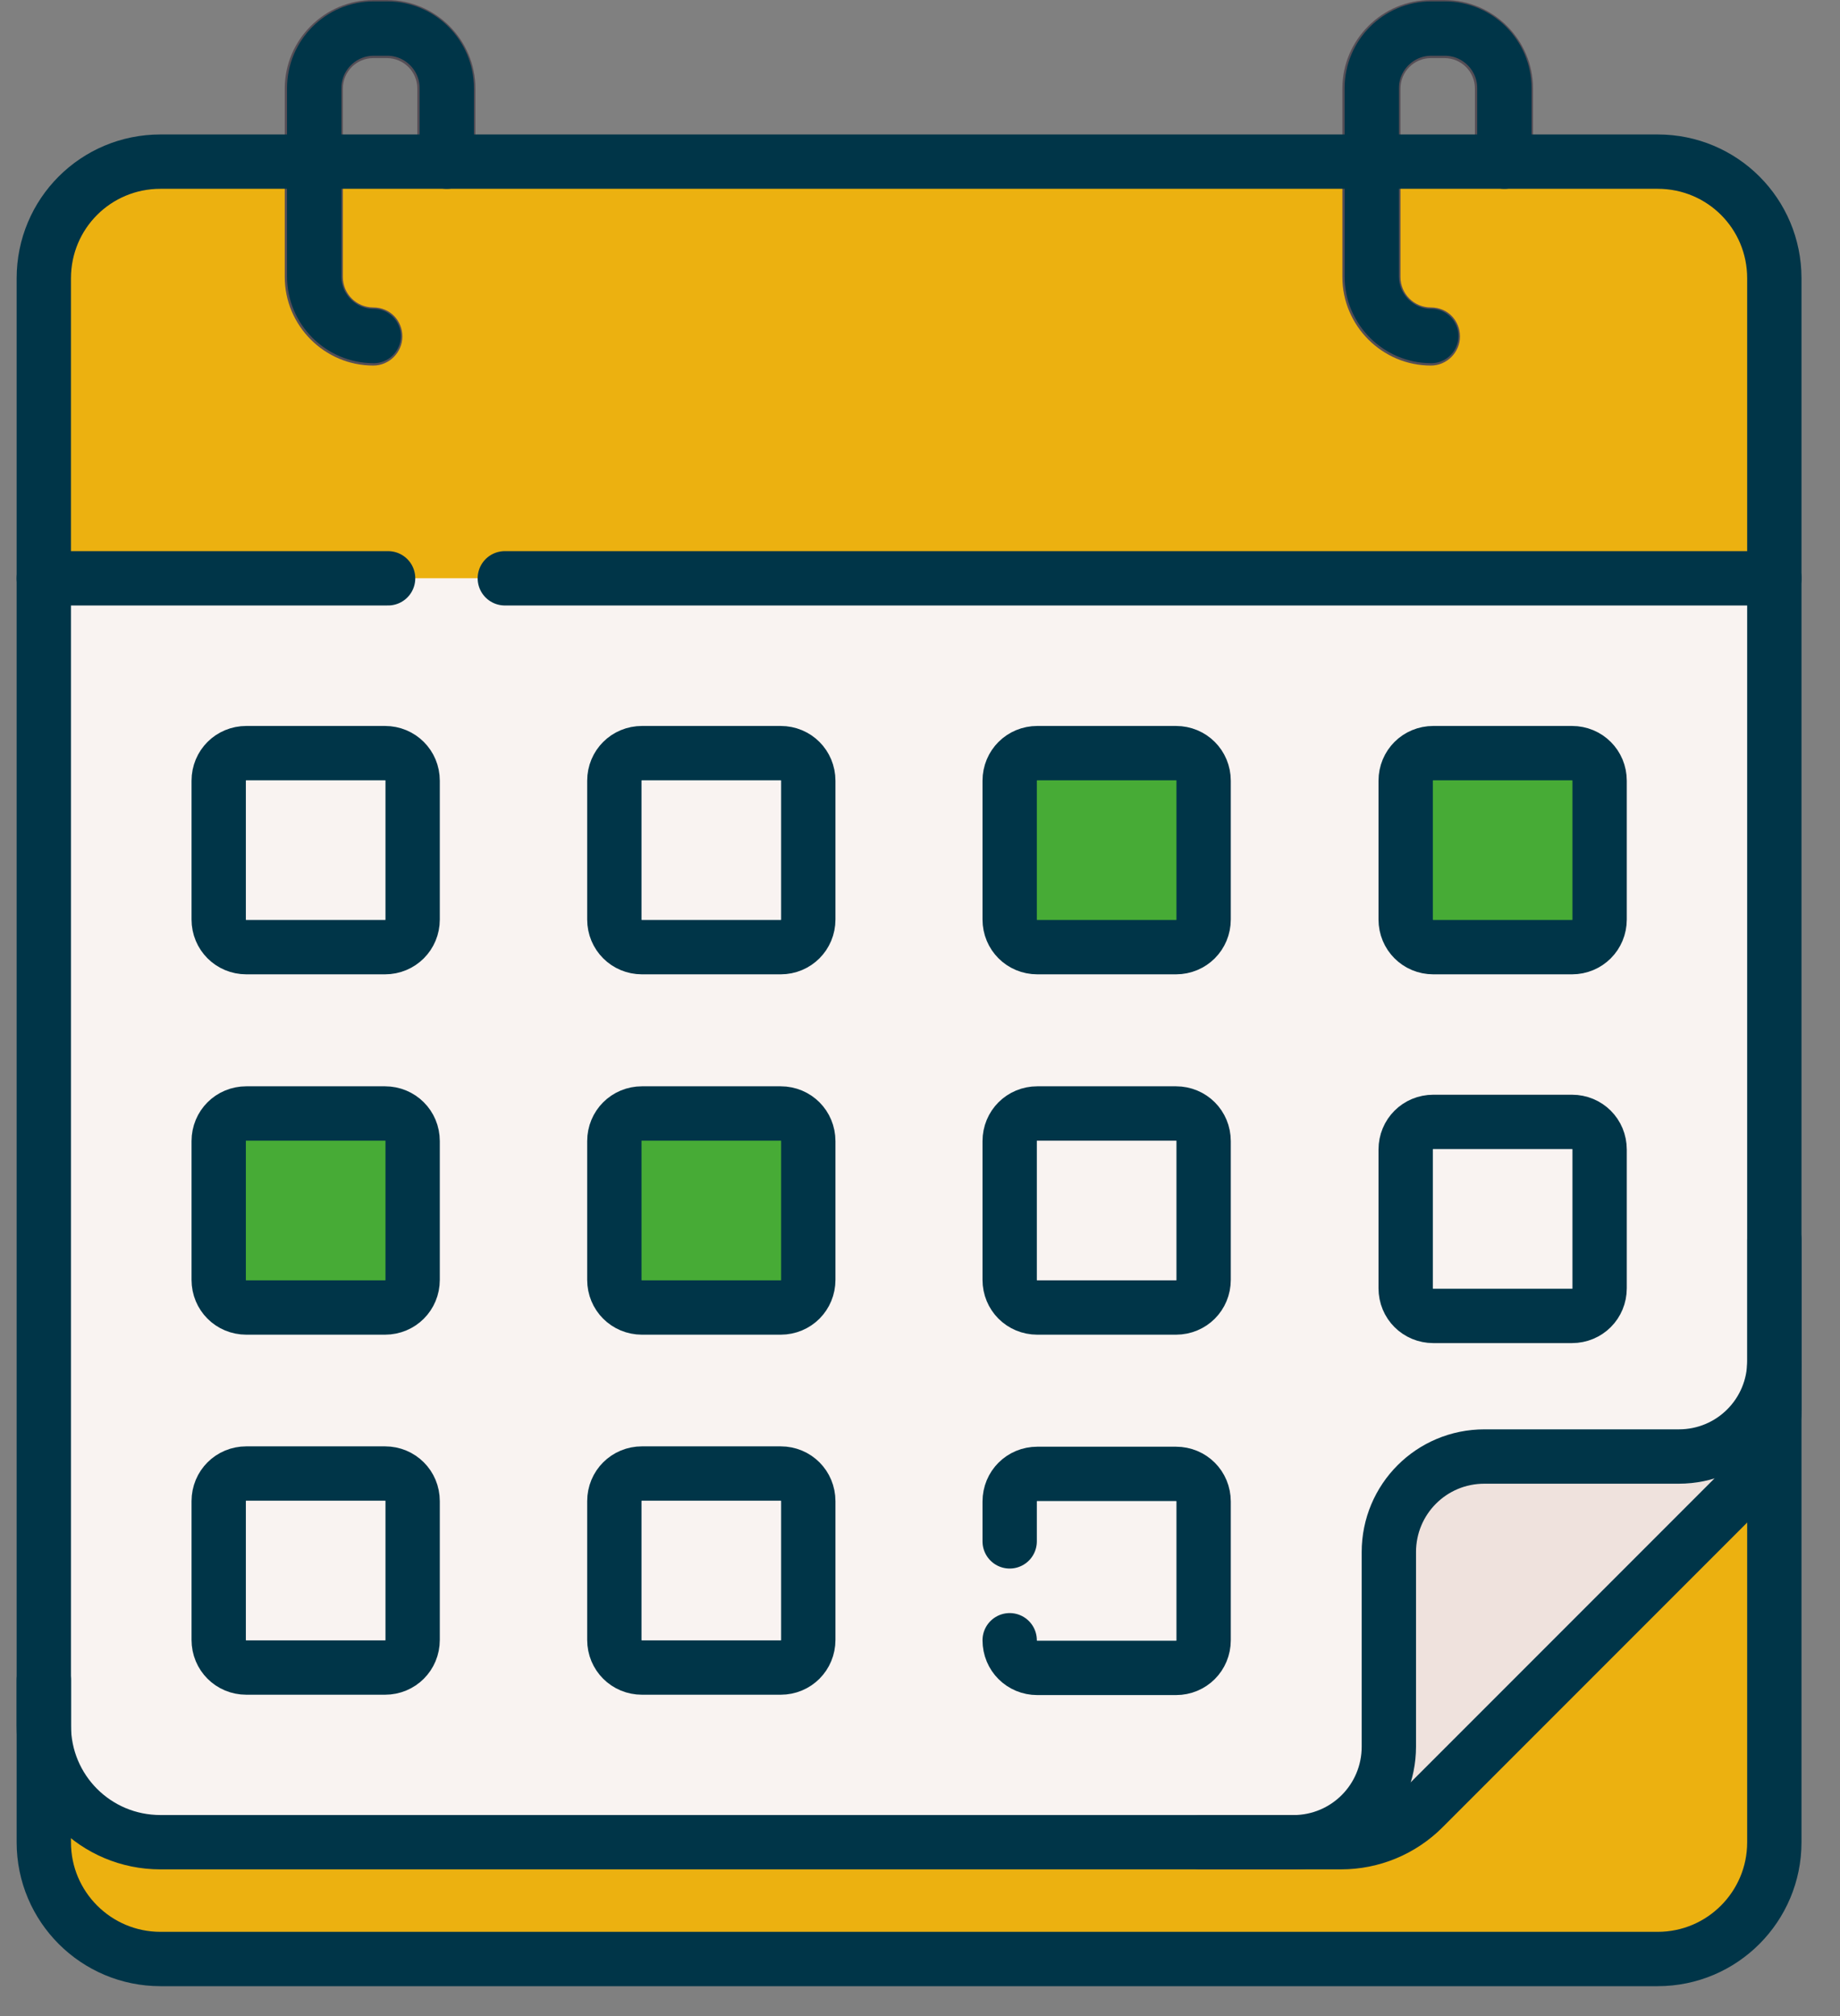 <?xml version="1.0" encoding="UTF-8"?> <svg xmlns="http://www.w3.org/2000/svg" width="42" height="46" viewBox="0 0 42 46" fill="none"><rect x="0" y="0" width="42" height="46" fill="#808080" stroke="none"/><path d="M37.838 44.698H3.663C2.198 44.698 1 43.511 1 42.035V38.335L40.501 31.16V42.035C40.501 43.5 39.314 44.698 37.838 44.698Z" fill="#ECB110"></path><path d="M30.609 42.033H3.663C2.187 42.033 1 40.846 1 39.371V6.35C1 4.874 2.187 3.688 3.663 3.688H37.838C39.314 3.688 40.501 4.874 40.501 6.35V32.142C40.501 32.848 38.886 33.521 38.394 34.024L32.491 39.927C31.989 40.429 31.315 42.033 30.609 42.033Z" fill="#F9F3F1"></path><path d="M27.414 42.034H29.521C30.729 42.034 31.702 41.061 31.702 39.852V35.415C31.702 34.206 32.675 33.233 33.883 33.233H38.321C39.529 33.233 40.502 32.26 40.502 31.052V28.293V32.132C40.502 32.837 40.224 33.511 39.722 34.014L32.483 41.253C31.98 41.756 31.306 42.034 30.601 42.034H27.414Z" fill="#EFE2DD"></path><path d="M40.501 6.35V13.194H1V6.35C1 4.885 2.187 3.688 3.663 3.688H37.838C39.303 3.688 40.501 4.874 40.501 6.35Z" fill="#ECB110"></path><path d="M9.526 3.7V2.021C9.526 1.636 9.216 1.326 8.831 1.326H8.521C8.136 1.326 7.826 1.636 7.826 2.021V6.32C7.826 6.705 8.136 7.015 8.521 7.015C8.906 7.015 9.184 7.314 9.184 7.678C9.184 8.041 8.885 8.341 8.521 8.341C7.409 8.341 6.5 7.432 6.5 6.32V2.021C6.5 0.909 7.409 0 8.521 0H8.831C9.943 0 10.852 0.909 10.852 2.021V3.7H9.526Z" fill="#554E56"></path><path d="M33.667 3.7V2.021C33.667 1.636 33.357 1.326 32.972 1.326H32.662C32.277 1.326 31.967 1.636 31.967 2.021V6.32C31.967 6.705 32.277 7.015 32.662 7.015C33.047 7.015 33.325 7.314 33.325 7.678C33.325 8.041 33.025 8.341 32.662 8.341C31.549 8.341 30.641 7.432 30.641 6.32V2.021C30.641 0.909 31.549 0 32.662 0H32.972C34.084 0 34.993 0.909 34.993 2.021V3.7H33.667Z" fill="#554E56"></path><path d="M8.788 21.611H5.623C5.27 21.611 4.992 21.332 4.992 20.98V17.814C4.992 17.462 5.27 17.184 5.623 17.184H8.788C9.141 17.184 9.419 17.462 9.419 17.814V20.98C9.419 21.332 9.141 21.611 8.788 21.611Z" fill="#F9F3F1"></path><path d="M17.82 21.611H14.654C14.302 21.611 14.023 21.332 14.023 20.98V17.814C14.023 17.462 14.302 17.184 14.654 17.184H17.82C18.172 17.184 18.45 17.462 18.45 17.814V20.98C18.45 21.332 18.172 21.611 17.82 21.611Z" fill="#F9F3F1"></path><path d="M26.843 21.611H23.678C23.325 21.611 23.047 21.332 23.047 20.98V17.814C23.047 17.462 23.325 17.184 23.678 17.184H26.843C27.196 17.184 27.474 17.462 27.474 17.814V20.98C27.474 21.332 27.196 21.611 26.843 21.611Z" fill="#47AB36"></path><path d="M35.882 21.611H32.717C32.364 21.611 32.086 21.332 32.086 20.98V17.814C32.086 17.462 32.364 17.184 32.717 17.184H35.882C36.235 17.184 36.513 17.462 36.513 17.814V20.98C36.513 21.332 36.235 21.611 35.882 21.611Z" fill="#47AB36"></path><path d="M8.788 29.833H5.623C5.27 29.833 4.992 29.555 4.992 29.202V26.037C4.992 25.684 5.27 25.406 5.623 25.406H8.788C9.141 25.406 9.419 25.684 9.419 26.037V29.202C9.419 29.555 9.141 29.833 8.788 29.833Z" fill="#47AB36"></path><path d="M17.82 29.833H14.654C14.302 29.833 14.023 29.555 14.023 29.202V26.037C14.023 25.684 14.302 25.406 14.654 25.406H17.82C18.172 25.406 18.45 25.684 18.45 26.037V29.202C18.45 29.555 18.172 29.833 17.82 29.833Z" fill="#47AB36"></path><path d="M26.843 29.833H23.678C23.325 29.833 23.047 29.555 23.047 29.202V26.037C23.047 25.684 23.325 25.406 23.678 25.406H26.843C27.196 25.406 27.474 25.684 27.474 26.037V29.202C27.474 29.555 27.196 29.833 26.843 29.833Z" fill="#F9F3F1"></path><path d="M35.882 30.025H32.717C32.364 30.025 32.086 29.747 32.086 29.394V26.229C32.086 25.876 32.364 25.598 32.717 25.598H35.882C36.235 25.598 36.513 25.876 36.513 26.229V29.394C36.513 29.747 36.235 30.025 35.882 30.025Z" fill="#F9F3F1"></path><path d="M8.788 38.048H5.623C5.27 38.048 4.992 37.77 4.992 37.417V34.252C4.992 33.899 5.27 33.621 5.623 33.621H8.788C9.141 33.621 9.419 33.899 9.419 34.252V37.417C9.419 37.77 9.141 38.048 8.788 38.048Z" fill="#F9F3F1"></path><path d="M17.82 38.048H14.654C14.302 38.048 14.023 37.77 14.023 37.417V34.252C14.023 33.899 14.302 33.621 14.654 33.621H17.82C18.172 33.621 18.45 33.899 18.45 34.252V37.417C18.45 37.77 18.172 38.048 17.82 38.048Z" fill="#F9F3F1"></path><path d="M26.843 38.048H23.678C23.325 38.048 23.047 37.77 23.047 37.417V34.252C23.047 33.899 23.325 33.621 23.678 33.621H26.843C27.196 33.621 27.474 33.899 27.474 34.252V37.417C27.474 37.77 27.196 38.048 26.843 38.048Z" fill="#F9F3F1"></path><path d="M40.501 31.16V42.035C40.501 43.5 39.314 44.698 37.838 44.698H3.663C2.198 44.698 1 43.511 1 42.035V38.335" stroke="#003548" stroke-width="1.24" stroke-linecap="round" stroke-linejoin="round"></path><path d="M30.609 42.033H3.663C2.187 42.033 1 40.846 1 39.371V6.35C1 4.874 2.187 3.688 3.663 3.688H37.838C39.314 3.688 40.501 4.874 40.501 6.35V32.142C40.501 32.848 40.222 33.521 39.72 34.024L32.491 41.253C31.989 41.755 31.315 42.033 30.609 42.033Z" stroke="#003548" stroke-width="1.24" stroke-linecap="round" stroke-linejoin="round"></path><path d="M27.414 42.034H29.521C30.729 42.034 31.702 41.061 31.702 39.852V35.415C31.702 34.206 32.675 33.233 33.883 33.233H38.321C39.529 33.233 40.502 32.26 40.502 31.052V28.293" stroke="#003548" stroke-width="1.24" stroke-linecap="round" stroke-linejoin="round"></path><path d="M8.859 13.195H1" stroke="#003548" stroke-width="1.24" stroke-linecap="round" stroke-linejoin="round"></path><path d="M40.502 13.195H11.523" stroke="#003548" stroke-width="1.24" stroke-linecap="round" stroke-linejoin="round"></path><path d="M8.53 7.667C7.781 7.667 7.172 7.058 7.172 6.309V2.01C7.172 1.262 7.781 0.652 8.53 0.652H8.84C9.589 0.652 10.198 1.262 10.198 2.01V3.689" stroke="#003548" stroke-width="1.24" stroke-linecap="round" stroke-linejoin="round"></path><path d="M32.67 7.667C31.922 7.667 31.312 7.058 31.312 6.309V2.01C31.312 1.262 31.922 0.652 32.67 0.652H32.981C33.729 0.652 34.339 1.262 34.339 2.01V3.689" stroke="#003548" stroke-width="1.24" stroke-linecap="round" stroke-linejoin="round"></path><path d="M8.788 21.611H5.623C5.27 21.611 4.992 21.332 4.992 20.98V17.814C4.992 17.462 5.27 17.184 5.623 17.184H8.788C9.141 17.184 9.419 17.462 9.419 17.814V20.98C9.419 21.332 9.141 21.611 8.788 21.611Z" stroke="#003548" stroke-width="1.24" stroke-linecap="round" stroke-linejoin="round"></path><path d="M17.82 21.611H14.654C14.302 21.611 14.023 21.332 14.023 20.98V17.814C14.023 17.462 14.302 17.184 14.654 17.184H17.82C18.172 17.184 18.45 17.462 18.45 17.814V20.98C18.45 21.332 18.172 21.611 17.82 21.611Z" stroke="#003548" stroke-width="1.24" stroke-linecap="round" stroke-linejoin="round"></path><path d="M26.843 21.611H23.678C23.325 21.611 23.047 21.332 23.047 20.98V17.814C23.047 17.462 23.325 17.184 23.678 17.184H26.843C27.196 17.184 27.474 17.462 27.474 17.814V20.98C27.474 21.332 27.196 21.611 26.843 21.611Z" stroke="#003548" stroke-width="1.24" stroke-linecap="round" stroke-linejoin="round"></path><path d="M35.882 21.611H32.717C32.364 21.611 32.086 21.332 32.086 20.98V17.814C32.086 17.462 32.364 17.184 32.717 17.184H35.882C36.235 17.184 36.513 17.462 36.513 17.814V20.98C36.513 21.332 36.235 21.611 35.882 21.611Z" stroke="#003548" stroke-width="1.24" stroke-linecap="round" stroke-linejoin="round"></path><path d="M8.788 29.833H5.623C5.27 29.833 4.992 29.555 4.992 29.202V26.037C4.992 25.684 5.27 25.406 5.623 25.406H8.788C9.141 25.406 9.419 25.684 9.419 26.037V29.202C9.419 29.555 9.141 29.833 8.788 29.833Z" stroke="#003548" stroke-width="1.24" stroke-linecap="round" stroke-linejoin="round"></path><path d="M17.82 29.833H14.654C14.302 29.833 14.023 29.555 14.023 29.202V26.037C14.023 25.684 14.302 25.406 14.654 25.406H17.82C18.172 25.406 18.45 25.684 18.45 26.037V29.202C18.45 29.555 18.172 29.833 17.82 29.833Z" stroke="#003548" stroke-width="1.24" stroke-linecap="round" stroke-linejoin="round"></path><path d="M26.843 29.833H23.678C23.325 29.833 23.047 29.555 23.047 29.202V26.037C23.047 25.684 23.325 25.406 23.678 25.406H26.843C27.196 25.406 27.474 25.684 27.474 26.037V29.202C27.474 29.555 27.196 29.833 26.843 29.833Z" stroke="#003548" stroke-width="1.24" stroke-linecap="round" stroke-linejoin="round"></path><path d="M35.882 30.025H32.717C32.364 30.025 32.086 29.747 32.086 29.394V26.229C32.086 25.876 32.364 25.598 32.717 25.598H35.882C36.235 25.598 36.513 25.876 36.513 26.229V29.394C36.513 29.747 36.235 30.025 35.882 30.025Z" stroke="#003548" stroke-width="1.24" stroke-linecap="round" stroke-linejoin="round"></path><path d="M8.788 38.048H5.623C5.27 38.048 4.992 37.77 4.992 37.417V34.252C4.992 33.899 5.27 33.621 5.623 33.621H8.788C9.141 33.621 9.419 33.899 9.419 34.252V37.417C9.419 37.77 9.141 38.048 8.788 38.048Z" stroke="#003548" stroke-width="1.24" stroke-linecap="round" stroke-linejoin="round"></path><path d="M17.82 38.048H14.654C14.302 38.048 14.023 37.77 14.023 37.417V34.252C14.023 33.899 14.302 33.621 14.654 33.621H17.82C18.172 33.621 18.45 33.899 18.45 34.252V37.417C18.45 37.77 18.172 38.048 17.82 38.048Z" stroke="#003548" stroke-width="1.24" stroke-linecap="round" stroke-linejoin="round"></path><path d="M23.047 35.169V34.26C23.047 33.907 23.325 33.629 23.678 33.629H26.843C27.196 33.629 27.474 33.907 27.474 34.26V37.425C27.474 37.778 27.196 38.056 26.843 38.056H23.678C23.325 38.056 23.047 37.778 23.047 37.425" stroke="#003548" stroke-width="1.24" stroke-linecap="round" stroke-linejoin="round"></path></svg> 